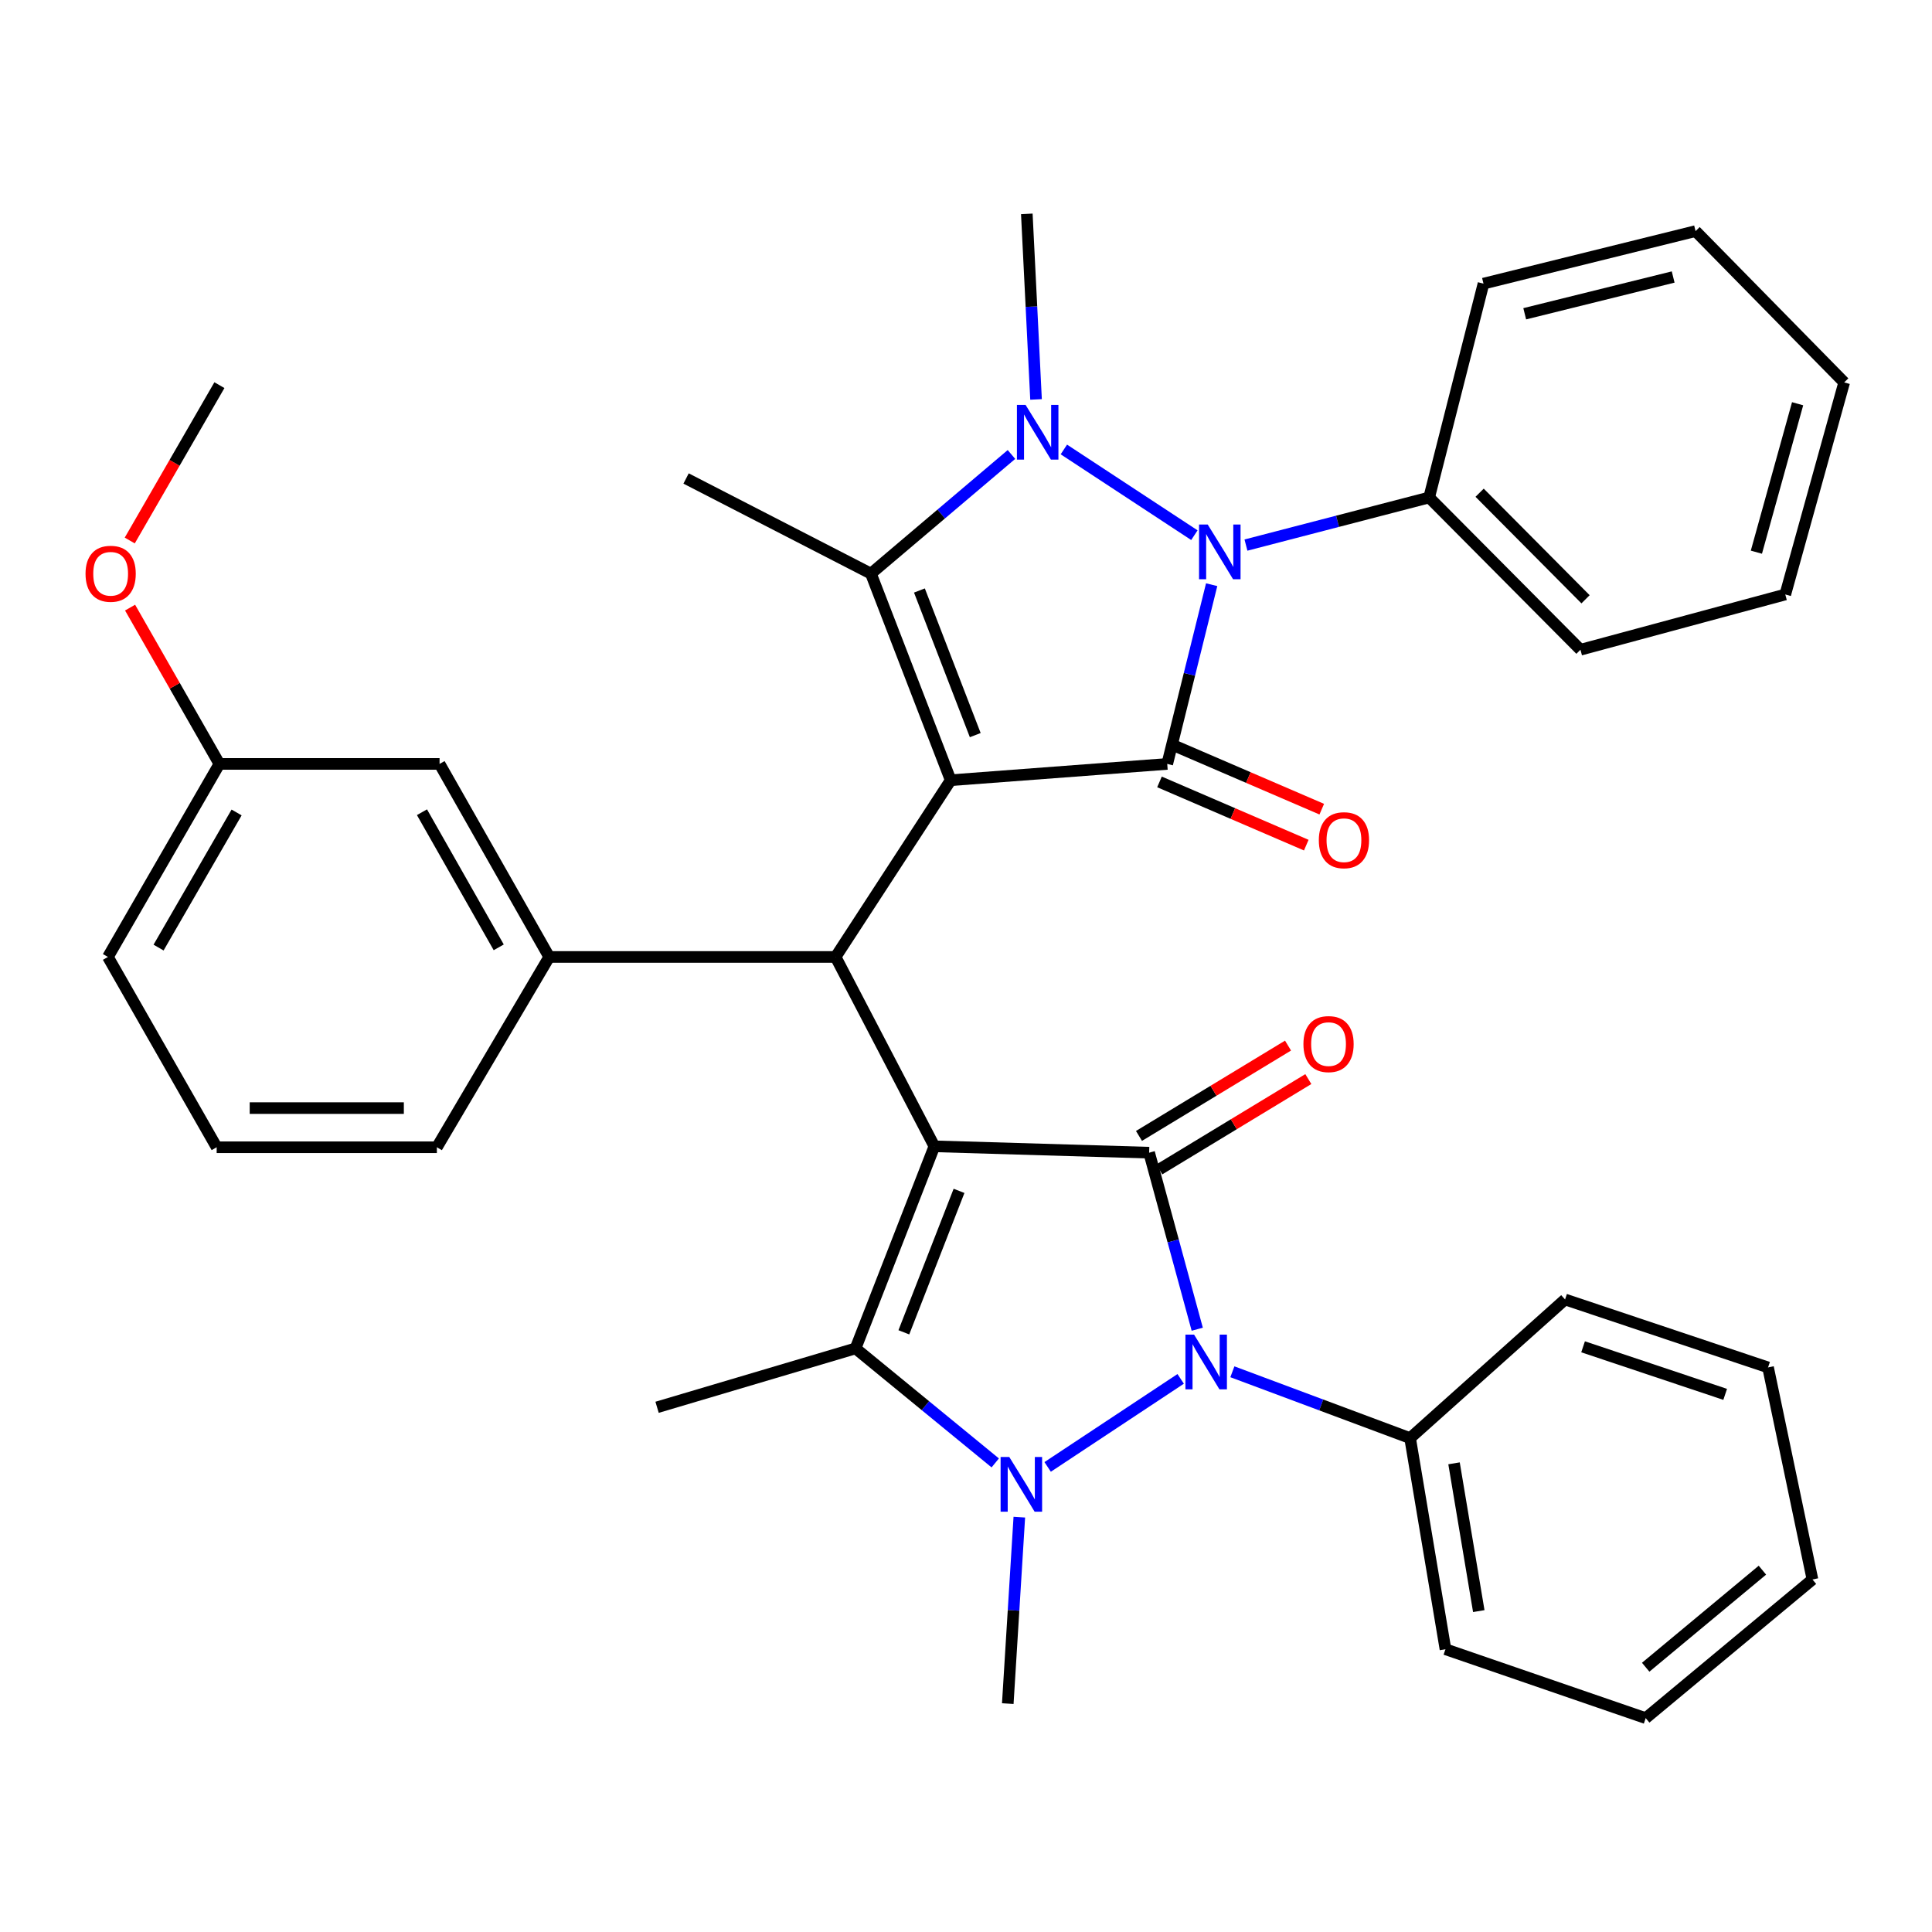 <?xml version='1.0' encoding='iso-8859-1'?>
<svg version='1.1' baseProfile='full'
              xmlns='http://www.w3.org/2000/svg'
                      xmlns:rdkit='http://www.rdkit.org/xml'
                      xmlns:xlink='http://www.w3.org/1999/xlink'
                  xml:space='preserve'
width='1000px' height='1000px' viewBox='0 0 1000 1000'>
<!-- END OF HEADER -->
<rect style='opacity:1.0;fill:#FFFFFF;stroke:none' width='1000' height='1000' x='0' y='0'> </rect>
<path class='bond-2' d='M 483.628,593.334 L 594.789,596.623' style='fill:none;fill-rule:evenodd;stroke:#000000;stroke-width:6px;stroke-linecap:butt;stroke-linejoin:miter;stroke-opacity:1' />
<path class='bond-7' d='M 483.628,593.334 L 442.827,697.93' style='fill:none;fill-rule:evenodd;stroke:#000000;stroke-width:6px;stroke-linecap:butt;stroke-linejoin:miter;stroke-opacity:1' />
<path class='bond-7' d='M 496.392,616.39 L 467.832,689.607' style='fill:none;fill-rule:evenodd;stroke:#000000;stroke-width:6px;stroke-linecap:butt;stroke-linejoin:miter;stroke-opacity:1' />
<path class='bond-9' d='M 483.628,593.334 L 432.501,495.315' style='fill:none;fill-rule:evenodd;stroke:#000000;stroke-width:6px;stroke-linecap:butt;stroke-linejoin:miter;stroke-opacity:1' />
<path class='bond-0' d='M 492.074,403.839 L 432.501,495.315' style='fill:none;fill-rule:evenodd;stroke:#000000;stroke-width:6px;stroke-linecap:butt;stroke-linejoin:miter;stroke-opacity:1' />
<path class='bond-1' d='M 492.074,403.839 L 604.158,395.404' style='fill:none;fill-rule:evenodd;stroke:#000000;stroke-width:6px;stroke-linecap:butt;stroke-linejoin:miter;stroke-opacity:1' />
<path class='bond-8' d='M 492.074,403.839 L 450.789,296.901' style='fill:none;fill-rule:evenodd;stroke:#000000;stroke-width:6px;stroke-linecap:butt;stroke-linejoin:miter;stroke-opacity:1' />
<path class='bond-8' d='M 504.791,380.498 L 475.892,305.641' style='fill:none;fill-rule:evenodd;stroke:#000000;stroke-width:6px;stroke-linecap:butt;stroke-linejoin:miter;stroke-opacity:1' />
<path class='bond-5' d='M 604.158,395.404 L 615.657,349.021' style='fill:none;fill-rule:evenodd;stroke:#000000;stroke-width:6px;stroke-linecap:butt;stroke-linejoin:miter;stroke-opacity:1' />
<path class='bond-5' d='M 615.657,349.021 L 627.155,302.637' style='fill:none;fill-rule:evenodd;stroke:#0000FF;stroke-width:6px;stroke-linecap:butt;stroke-linejoin:miter;stroke-opacity:1' />
<path class='bond-11' d='M 600.148,404.712 L 638.136,421.078' style='fill:none;fill-rule:evenodd;stroke:#000000;stroke-width:6px;stroke-linecap:butt;stroke-linejoin:miter;stroke-opacity:1' />
<path class='bond-11' d='M 638.136,421.078 L 676.124,437.443' style='fill:none;fill-rule:evenodd;stroke:#FF0000;stroke-width:6px;stroke-linecap:butt;stroke-linejoin:miter;stroke-opacity:1' />
<path class='bond-11' d='M 608.168,386.096 L 646.156,402.461' style='fill:none;fill-rule:evenodd;stroke:#000000;stroke-width:6px;stroke-linecap:butt;stroke-linejoin:miter;stroke-opacity:1' />
<path class='bond-11' d='M 646.156,402.461 L 684.144,418.826' style='fill:none;fill-rule:evenodd;stroke:#FF0000;stroke-width:6px;stroke-linecap:butt;stroke-linejoin:miter;stroke-opacity:1' />
<path class='bond-6' d='M 594.789,596.623 L 607.24,642.312' style='fill:none;fill-rule:evenodd;stroke:#000000;stroke-width:6px;stroke-linecap:butt;stroke-linejoin:miter;stroke-opacity:1' />
<path class='bond-6' d='M 607.24,642.312 L 619.692,688.001' style='fill:none;fill-rule:evenodd;stroke:#0000FF;stroke-width:6px;stroke-linecap:butt;stroke-linejoin:miter;stroke-opacity:1' />
<path class='bond-12' d='M 600.042,605.29 L 638.616,581.91' style='fill:none;fill-rule:evenodd;stroke:#000000;stroke-width:6px;stroke-linecap:butt;stroke-linejoin:miter;stroke-opacity:1' />
<path class='bond-12' d='M 638.616,581.91 L 677.189,558.531' style='fill:none;fill-rule:evenodd;stroke:#FF0000;stroke-width:6px;stroke-linecap:butt;stroke-linejoin:miter;stroke-opacity:1' />
<path class='bond-12' d='M 589.535,587.955 L 628.109,564.576' style='fill:none;fill-rule:evenodd;stroke:#000000;stroke-width:6px;stroke-linecap:butt;stroke-linejoin:miter;stroke-opacity:1' />
<path class='bond-12' d='M 628.109,564.576 L 666.682,541.196' style='fill:none;fill-rule:evenodd;stroke:#FF0000;stroke-width:6px;stroke-linecap:butt;stroke-linejoin:miter;stroke-opacity:1' />
<path class='bond-3' d='M 523.528,235.238 L 487.159,266.069' style='fill:none;fill-rule:evenodd;stroke:#0000FF;stroke-width:6px;stroke-linecap:butt;stroke-linejoin:miter;stroke-opacity:1' />
<path class='bond-3' d='M 487.159,266.069 L 450.789,296.901' style='fill:none;fill-rule:evenodd;stroke:#000000;stroke-width:6px;stroke-linecap:butt;stroke-linejoin:miter;stroke-opacity:1' />
<path class='bond-17' d='M 536.252,206.746 L 533.865,158.72' style='fill:none;fill-rule:evenodd;stroke:#0000FF;stroke-width:6px;stroke-linecap:butt;stroke-linejoin:miter;stroke-opacity:1' />
<path class='bond-17' d='M 533.865,158.72 L 531.477,110.693' style='fill:none;fill-rule:evenodd;stroke:#000000;stroke-width:6px;stroke-linecap:butt;stroke-linejoin:miter;stroke-opacity:1' />
<path class='bond-37' d='M 550.656,232.641 L 618.212,277.011' style='fill:none;fill-rule:evenodd;stroke:#0000FF;stroke-width:6px;stroke-linecap:butt;stroke-linejoin:miter;stroke-opacity:1' />
<path class='bond-4' d='M 515.136,757.203 L 478.982,727.566' style='fill:none;fill-rule:evenodd;stroke:#0000FF;stroke-width:6px;stroke-linecap:butt;stroke-linejoin:miter;stroke-opacity:1' />
<path class='bond-4' d='M 478.982,727.566 L 442.827,697.93' style='fill:none;fill-rule:evenodd;stroke:#000000;stroke-width:6px;stroke-linecap:butt;stroke-linejoin:miter;stroke-opacity:1' />
<path class='bond-16' d='M 527.598,785.283 L 524.611,833.534' style='fill:none;fill-rule:evenodd;stroke:#0000FF;stroke-width:6px;stroke-linecap:butt;stroke-linejoin:miter;stroke-opacity:1' />
<path class='bond-16' d='M 524.611,833.534 L 521.624,881.784' style='fill:none;fill-rule:evenodd;stroke:#000000;stroke-width:6px;stroke-linecap:butt;stroke-linejoin:miter;stroke-opacity:1' />
<path class='bond-36' d='M 542.259,759.275 L 611.116,713.704' style='fill:none;fill-rule:evenodd;stroke:#0000FF;stroke-width:6px;stroke-linecap:butt;stroke-linejoin:miter;stroke-opacity:1' />
<path class='bond-14' d='M 644.905,282.133 L 692.314,269.815' style='fill:none;fill-rule:evenodd;stroke:#0000FF;stroke-width:6px;stroke-linecap:butt;stroke-linejoin:miter;stroke-opacity:1' />
<path class='bond-14' d='M 692.314,269.815 L 739.723,257.497' style='fill:none;fill-rule:evenodd;stroke:#000000;stroke-width:6px;stroke-linecap:butt;stroke-linejoin:miter;stroke-opacity:1' />
<path class='bond-13' d='M 637.873,710.03 L 683.871,727.201' style='fill:none;fill-rule:evenodd;stroke:#0000FF;stroke-width:6px;stroke-linecap:butt;stroke-linejoin:miter;stroke-opacity:1' />
<path class='bond-13' d='M 683.871,727.201 L 729.869,744.372' style='fill:none;fill-rule:evenodd;stroke:#000000;stroke-width:6px;stroke-linecap:butt;stroke-linejoin:miter;stroke-opacity:1' />
<path class='bond-18' d='M 442.827,697.93 L 340.101,728.415' style='fill:none;fill-rule:evenodd;stroke:#000000;stroke-width:6px;stroke-linecap:butt;stroke-linejoin:miter;stroke-opacity:1' />
<path class='bond-19' d='M 450.789,296.901 L 355.112,247.666' style='fill:none;fill-rule:evenodd;stroke:#000000;stroke-width:6px;stroke-linecap:butt;stroke-linejoin:miter;stroke-opacity:1' />
<path class='bond-10' d='M 432.501,495.315 L 284.278,495.315' style='fill:none;fill-rule:evenodd;stroke:#000000;stroke-width:6px;stroke-linecap:butt;stroke-linejoin:miter;stroke-opacity:1' />
<path class='bond-15' d='M 284.278,495.315 L 227.521,395.404' style='fill:none;fill-rule:evenodd;stroke:#000000;stroke-width:6px;stroke-linecap:butt;stroke-linejoin:miter;stroke-opacity:1' />
<path class='bond-15' d='M 258.14,490.341 L 218.409,420.403' style='fill:none;fill-rule:evenodd;stroke:#000000;stroke-width:6px;stroke-linecap:butt;stroke-linejoin:miter;stroke-opacity:1' />
<path class='bond-21' d='M 284.278,495.315 L 226.124,593.819' style='fill:none;fill-rule:evenodd;stroke:#000000;stroke-width:6px;stroke-linecap:butt;stroke-linejoin:miter;stroke-opacity:1' />
<path class='bond-26' d='M 729.869,744.372 L 748.169,853.642' style='fill:none;fill-rule:evenodd;stroke:#000000;stroke-width:6px;stroke-linecap:butt;stroke-linejoin:miter;stroke-opacity:1' />
<path class='bond-26' d='M 752.606,757.415 L 765.416,833.903' style='fill:none;fill-rule:evenodd;stroke:#000000;stroke-width:6px;stroke-linecap:butt;stroke-linejoin:miter;stroke-opacity:1' />
<path class='bond-27' d='M 729.869,744.372 L 810.073,672.603' style='fill:none;fill-rule:evenodd;stroke:#000000;stroke-width:6px;stroke-linecap:butt;stroke-linejoin:miter;stroke-opacity:1' />
<path class='bond-24' d='M 739.723,257.497 L 818.046,336.304' style='fill:none;fill-rule:evenodd;stroke:#000000;stroke-width:6px;stroke-linecap:butt;stroke-linejoin:miter;stroke-opacity:1' />
<path class='bond-24' d='M 765.849,255.029 L 820.675,310.194' style='fill:none;fill-rule:evenodd;stroke:#000000;stroke-width:6px;stroke-linecap:butt;stroke-linejoin:miter;stroke-opacity:1' />
<path class='bond-25' d='M 739.723,257.497 L 767.854,146.809' style='fill:none;fill-rule:evenodd;stroke:#000000;stroke-width:6px;stroke-linecap:butt;stroke-linejoin:miter;stroke-opacity:1' />
<path class='bond-20' d='M 227.521,395.404 L 113.567,395.404' style='fill:none;fill-rule:evenodd;stroke:#000000;stroke-width:6px;stroke-linecap:butt;stroke-linejoin:miter;stroke-opacity:1' />
<path class='bond-22' d='M 113.567,395.404 L 90.447,354.951' style='fill:none;fill-rule:evenodd;stroke:#000000;stroke-width:6px;stroke-linecap:butt;stroke-linejoin:miter;stroke-opacity:1' />
<path class='bond-22' d='M 90.447,354.951 L 67.328,314.497' style='fill:none;fill-rule:evenodd;stroke:#FF0000;stroke-width:6px;stroke-linecap:butt;stroke-linejoin:miter;stroke-opacity:1' />
<path class='bond-38' d='M 113.567,395.404 L 55.863,495.315' style='fill:none;fill-rule:evenodd;stroke:#000000;stroke-width:6px;stroke-linecap:butt;stroke-linejoin:miter;stroke-opacity:1' />
<path class='bond-38' d='M 122.464,420.529 L 82.072,490.466' style='fill:none;fill-rule:evenodd;stroke:#000000;stroke-width:6px;stroke-linecap:butt;stroke-linejoin:miter;stroke-opacity:1' />
<path class='bond-23' d='M 226.124,593.819 L 112.148,593.819' style='fill:none;fill-rule:evenodd;stroke:#000000;stroke-width:6px;stroke-linecap:butt;stroke-linejoin:miter;stroke-opacity:1' />
<path class='bond-23' d='M 209.028,573.548 L 129.244,573.548' style='fill:none;fill-rule:evenodd;stroke:#000000;stroke-width:6px;stroke-linecap:butt;stroke-linejoin:miter;stroke-opacity:1' />
<path class='bond-29' d='M 67.16,279.765 L 90.364,239.56' style='fill:none;fill-rule:evenodd;stroke:#FF0000;stroke-width:6px;stroke-linecap:butt;stroke-linejoin:miter;stroke-opacity:1' />
<path class='bond-29' d='M 90.364,239.56 L 113.567,199.354' style='fill:none;fill-rule:evenodd;stroke:#000000;stroke-width:6px;stroke-linecap:butt;stroke-linejoin:miter;stroke-opacity:1' />
<path class='bond-28' d='M 112.148,593.819 L 55.863,495.315' style='fill:none;fill-rule:evenodd;stroke:#000000;stroke-width:6px;stroke-linecap:butt;stroke-linejoin:miter;stroke-opacity:1' />
<path class='bond-30' d='M 818.046,336.304 L 924.061,307.7' style='fill:none;fill-rule:evenodd;stroke:#000000;stroke-width:6px;stroke-linecap:butt;stroke-linejoin:miter;stroke-opacity:1' />
<path class='bond-31' d='M 767.854,146.809 L 877.619,119.624' style='fill:none;fill-rule:evenodd;stroke:#000000;stroke-width:6px;stroke-linecap:butt;stroke-linejoin:miter;stroke-opacity:1' />
<path class='bond-31' d='M 789.192,162.407 L 866.027,143.378' style='fill:none;fill-rule:evenodd;stroke:#000000;stroke-width:6px;stroke-linecap:butt;stroke-linejoin:miter;stroke-opacity:1' />
<path class='bond-32' d='M 748.169,853.642 L 851.819,889.307' style='fill:none;fill-rule:evenodd;stroke:#000000;stroke-width:6px;stroke-linecap:butt;stroke-linejoin:miter;stroke-opacity:1' />
<path class='bond-33' d='M 810.073,672.603 L 915.142,707.773' style='fill:none;fill-rule:evenodd;stroke:#000000;stroke-width:6px;stroke-linecap:butt;stroke-linejoin:miter;stroke-opacity:1' />
<path class='bond-33' d='M 819.399,697.101 L 892.947,721.72' style='fill:none;fill-rule:evenodd;stroke:#000000;stroke-width:6px;stroke-linecap:butt;stroke-linejoin:miter;stroke-opacity:1' />
<path class='bond-40' d='M 924.061,307.7 L 954.545,197.936' style='fill:none;fill-rule:evenodd;stroke:#000000;stroke-width:6px;stroke-linecap:butt;stroke-linejoin:miter;stroke-opacity:1' />
<path class='bond-40' d='M 909.102,285.811 L 930.441,208.976' style='fill:none;fill-rule:evenodd;stroke:#000000;stroke-width:6px;stroke-linecap:butt;stroke-linejoin:miter;stroke-opacity:1' />
<path class='bond-34' d='M 877.619,119.624 L 954.545,197.936' style='fill:none;fill-rule:evenodd;stroke:#000000;stroke-width:6px;stroke-linecap:butt;stroke-linejoin:miter;stroke-opacity:1' />
<path class='bond-39' d='M 851.819,889.307 L 938.126,817.538' style='fill:none;fill-rule:evenodd;stroke:#000000;stroke-width:6px;stroke-linecap:butt;stroke-linejoin:miter;stroke-opacity:1' />
<path class='bond-39' d='M 851.805,862.955 L 912.22,812.717' style='fill:none;fill-rule:evenodd;stroke:#000000;stroke-width:6px;stroke-linecap:butt;stroke-linejoin:miter;stroke-opacity:1' />
<path class='bond-35' d='M 915.142,707.773 L 938.126,817.538' style='fill:none;fill-rule:evenodd;stroke:#000000;stroke-width:6px;stroke-linecap:butt;stroke-linejoin:miter;stroke-opacity:1' />
<path  class='atom-4' d='M 530.837 209.575
L 540.117 224.575
Q 541.037 226.055, 542.517 228.735
Q 543.997 231.415, 544.077 231.575
L 544.077 209.575
L 547.837 209.575
L 547.837 237.895
L 543.957 237.895
L 533.997 221.495
Q 532.837 219.575, 531.597 217.375
Q 530.397 215.175, 530.037 214.495
L 530.037 237.895
L 526.357 237.895
L 526.357 209.575
L 530.837 209.575
' fill='#0000FF'/>
<path  class='atom-5' d='M 522.391 754.12
L 531.671 769.12
Q 532.591 770.6, 534.071 773.28
Q 535.551 775.96, 535.631 776.12
L 535.631 754.12
L 539.391 754.12
L 539.391 782.44
L 535.511 782.44
L 525.551 766.04
Q 524.391 764.12, 523.151 761.92
Q 521.951 759.72, 521.591 759.04
L 521.591 782.44
L 517.911 782.44
L 517.911 754.12
L 522.391 754.12
' fill='#0000FF'/>
<path  class='atom-6' d='M 625.106 271.491
L 634.386 286.491
Q 635.306 287.971, 636.786 290.651
Q 638.266 293.331, 638.346 293.491
L 638.346 271.491
L 642.106 271.491
L 642.106 299.811
L 638.226 299.811
L 628.266 283.411
Q 627.106 281.491, 625.866 279.291
Q 624.666 277.091, 624.306 276.411
L 624.306 299.811
L 620.626 299.811
L 620.626 271.491
L 625.106 271.491
' fill='#0000FF'/>
<path  class='atom-7' d='M 618.056 690.809
L 627.336 705.809
Q 628.256 707.289, 629.736 709.969
Q 631.216 712.649, 631.296 712.809
L 631.296 690.809
L 635.056 690.809
L 635.056 719.129
L 631.176 719.129
L 621.216 702.729
Q 620.056 700.809, 618.816 698.609
Q 617.616 696.409, 617.256 695.729
L 617.256 719.129
L 613.576 719.129
L 613.576 690.809
L 618.056 690.809
' fill='#0000FF'/>
<path  class='atom-12' d='M 682.623 434.888
Q 682.623 428.088, 685.983 424.288
Q 689.343 420.488, 695.623 420.488
Q 701.903 420.488, 705.263 424.288
Q 708.623 428.088, 708.623 434.888
Q 708.623 441.768, 705.223 445.688
Q 701.823 449.568, 695.623 449.568
Q 689.383 449.568, 685.983 445.688
Q 682.623 441.808, 682.623 434.888
M 695.623 446.368
Q 699.943 446.368, 702.263 443.488
Q 704.623 440.568, 704.623 434.888
Q 704.623 429.328, 702.263 426.528
Q 699.943 423.688, 695.623 423.688
Q 691.303 423.688, 688.943 426.488
Q 686.623 429.288, 686.623 434.888
Q 686.623 440.608, 688.943 443.488
Q 691.303 446.368, 695.623 446.368
' fill='#FF0000'/>
<path  class='atom-13' d='M 674.65 540.418
Q 674.65 533.618, 678.01 529.818
Q 681.37 526.018, 687.65 526.018
Q 693.93 526.018, 697.29 529.818
Q 700.65 533.618, 700.65 540.418
Q 700.65 547.298, 697.25 551.218
Q 693.85 555.098, 687.65 555.098
Q 681.41 555.098, 678.01 551.218
Q 674.65 547.338, 674.65 540.418
M 687.65 551.898
Q 691.97 551.898, 694.29 549.018
Q 696.65 546.098, 696.65 540.418
Q 696.65 534.858, 694.29 532.058
Q 691.97 529.218, 687.65 529.218
Q 683.33 529.218, 680.97 532.018
Q 678.65 534.818, 678.65 540.418
Q 678.65 546.138, 680.97 549.018
Q 683.33 551.898, 687.65 551.898
' fill='#FF0000'/>
<path  class='atom-23' d='M 44.271 296.981
Q 44.271 290.181, 47.631 286.381
Q 50.991 282.581, 57.271 282.581
Q 63.551 282.581, 66.911 286.381
Q 70.271 290.181, 70.271 296.981
Q 70.271 303.861, 66.871 307.781
Q 63.471 311.661, 57.271 311.661
Q 51.031 311.661, 47.631 307.781
Q 44.271 303.901, 44.271 296.981
M 57.271 308.461
Q 61.591 308.461, 63.911 305.581
Q 66.271 302.661, 66.271 296.981
Q 66.271 291.421, 63.911 288.621
Q 61.591 285.781, 57.271 285.781
Q 52.951 285.781, 50.591 288.581
Q 48.271 291.381, 48.271 296.981
Q 48.271 302.701, 50.591 305.581
Q 52.951 308.461, 57.271 308.461
' fill='#FF0000'/>
</svg>
